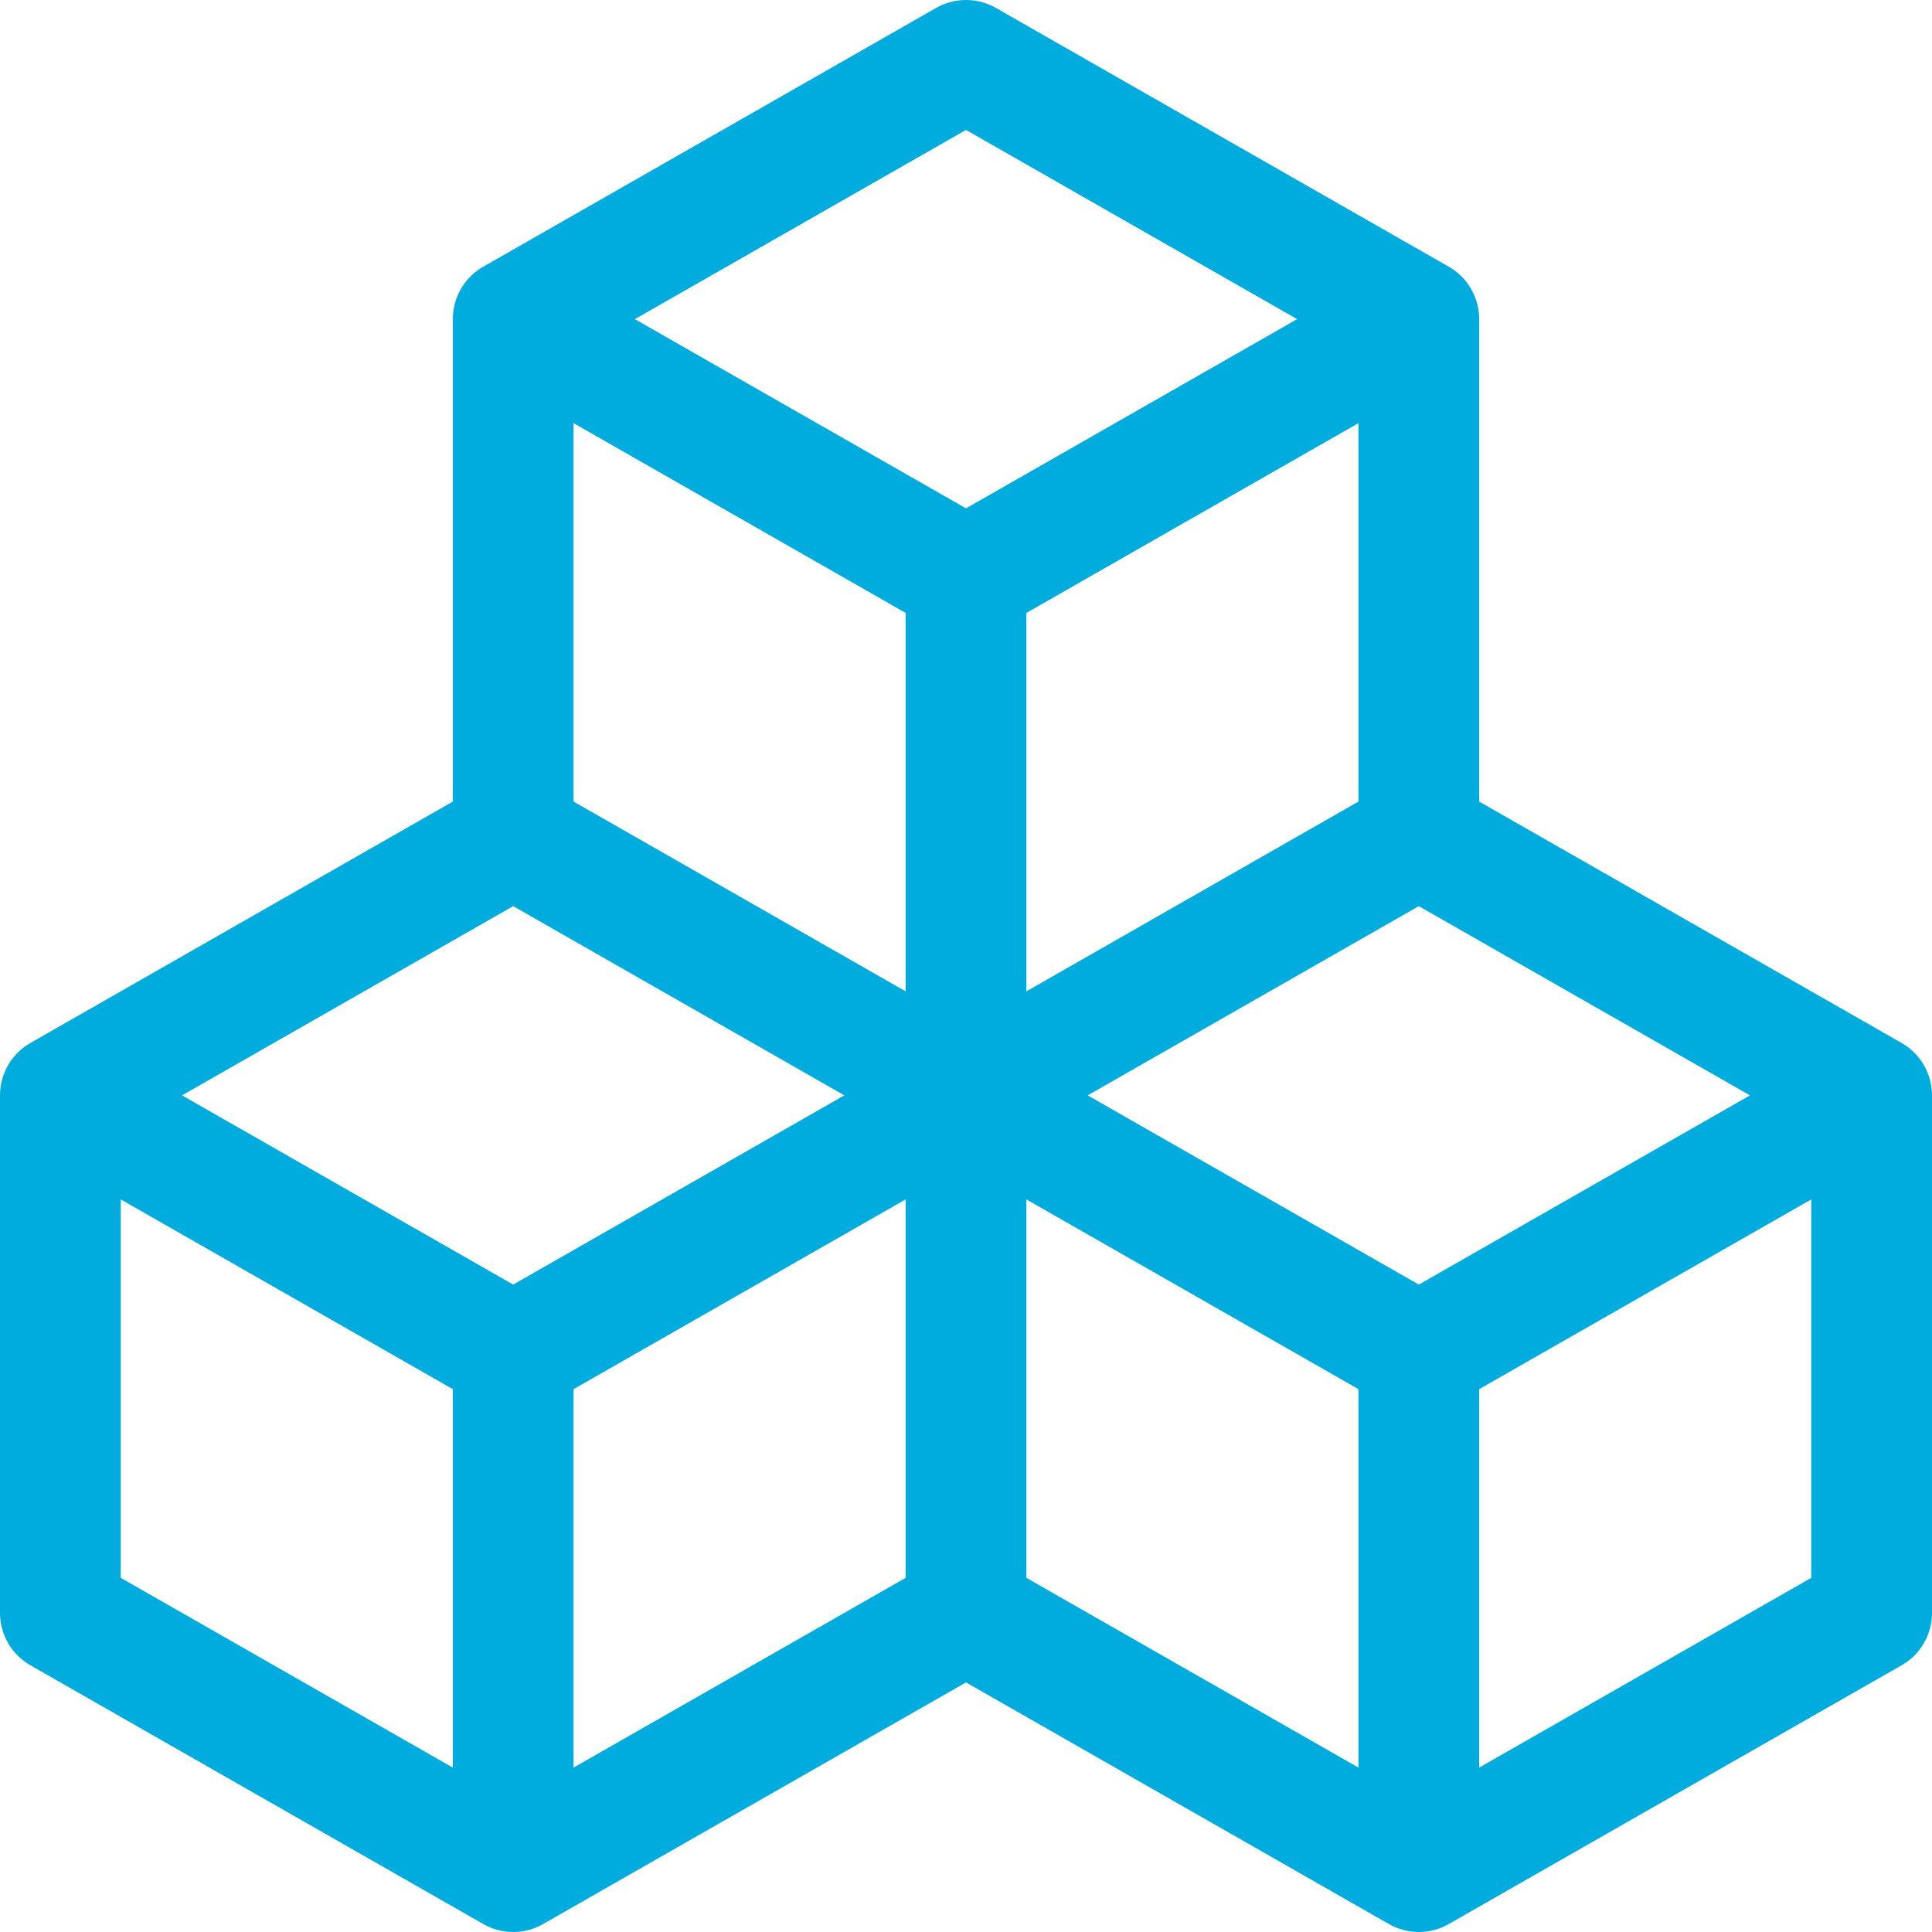 <svg width="48" height="48" viewBox="0 0 48 48" fill="none" xmlns="http://www.w3.org/2000/svg">
<path d="M23.256 0.198C23.717 -0.066 24.283 -0.066 24.744 0.198L35.994 6.626C36.462 6.893 36.75 7.39 36.75 7.929V19.915L47.244 25.912C47.712 26.179 48 26.676 48 27.214V40.071C48 40.61 47.712 41.107 47.244 41.374L35.994 47.802C35.533 48.066 34.967 48.066 34.506 47.802L24 41.799L13.494 47.802C13.033 48.066 12.467 48.066 12.006 47.802L0.756 41.374C0.288 41.107 0 40.61 0 40.071V27.214C0 26.676 0.288 26.179 0.756 25.912L11.25 19.915V7.929C11.25 7.39 11.538 6.893 12.006 6.626L23.256 0.198ZM12.75 22.513L4.523 27.214L12.75 31.915L20.977 27.214L12.75 22.513ZM22.5 29.799L14.25 34.513V43.915L22.5 39.201V29.799ZM25.5 39.201L33.75 43.915V34.513L25.5 29.799V39.201ZM27.023 27.214L35.25 31.915L43.477 27.214L35.25 22.513L27.023 27.214ZM33.75 19.915V10.513L25.5 15.228V24.63L33.75 19.915ZM22.5 24.63V15.228L14.25 10.513V19.915L22.5 24.63ZM15.773 7.929L24 12.63L32.227 7.929L24 3.228L15.773 7.929ZM45 29.799L36.75 34.513V43.915L45 39.201V29.799ZM11.25 43.915V34.513L3 29.799V39.201L11.25 43.915Z" fill="#00ABDE"/>
</svg>
